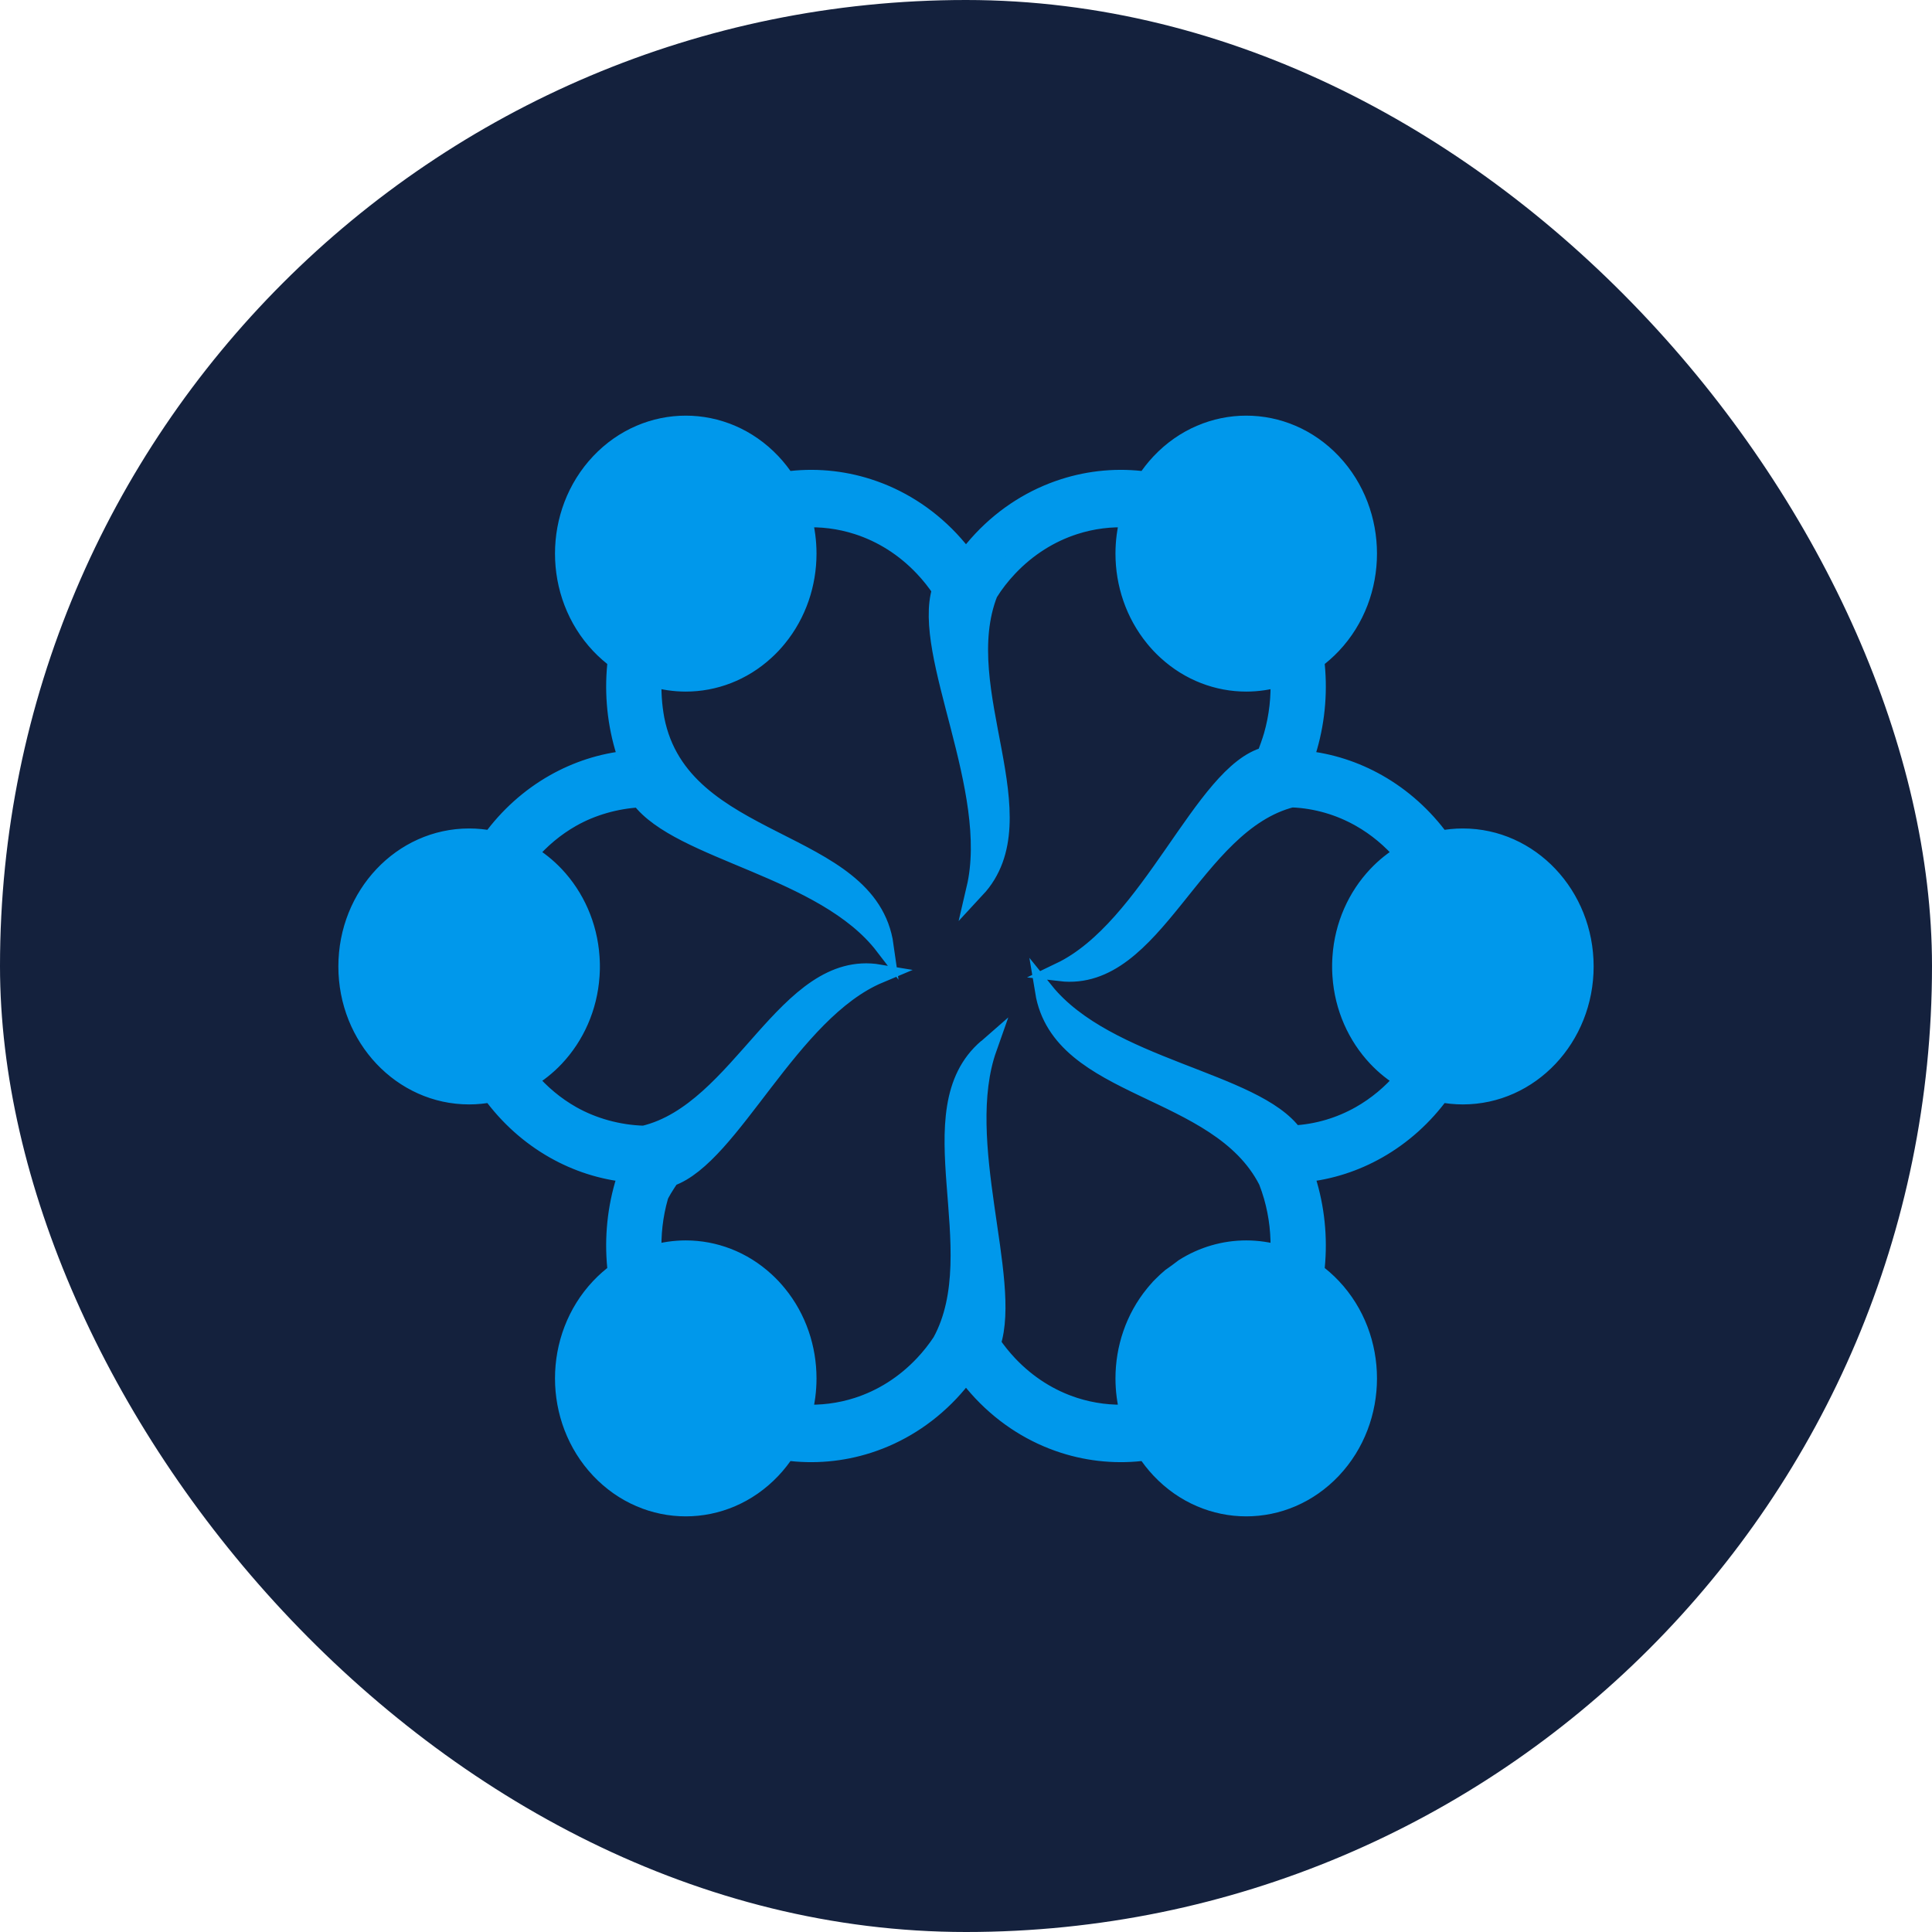 <?xml version="1.0" encoding="UTF-8"?>
<svg xmlns="http://www.w3.org/2000/svg" width="100" height="100" viewBox="0 0 100 100" fill="none">
  <rect width="100" height="100" rx="50" fill="#14213D"></rect>
  <mask id="path-2-outside-1_272_4" maskUnits="userSpaceOnUse" x="17" y="21" width="66" height="58" fill="black">
    <rect fill="white" x="17" y="21" width="66" height="58"></rect>
    <path fill-rule="evenodd" clip-rule="evenodd" d="M70.786 28.655C70.786 26.952 70.173 25.248 68.947 23.949C67.72 22.65 66.112 22 64.505 22C62.897 22 61.29 22.65 60.063 23.949C59.784 24.245 59.536 24.562 59.321 24.895C57.898 24.7 56.443 24.824 55.059 25.27C53.513 25.767 52.061 26.658 50.846 27.945C50.541 28.269 50.259 28.609 50 28.961C49.741 28.609 49.459 28.269 49.154 27.945C47.939 26.658 46.487 25.767 44.941 25.27C43.557 24.824 42.102 24.7 40.679 24.895C40.463 24.562 40.216 24.245 39.937 23.949C38.71 22.65 37.102 22 35.495 22C33.887 22 32.28 22.65 31.053 23.949C29.827 25.248 29.213 26.952 29.213 28.655C29.213 30.358 29.827 32.061 31.053 33.361C31.333 33.656 31.631 33.919 31.946 34.147C31.761 35.654 31.879 37.196 32.299 38.662C32.364 38.889 32.436 39.113 32.516 39.336C31.15 39.472 29.86 39.897 28.701 40.553C27.425 41.275 26.313 42.277 25.437 43.481C25.063 43.407 24.676 43.368 24.281 43.368C22.547 43.368 20.976 44.113 19.84 45.317C18.703 46.522 18 48.185 18 50.023C18 51.861 18.703 53.524 19.84 54.729C20.976 55.933 22.547 56.678 24.281 56.678C24.676 56.678 25.063 56.639 25.437 56.565C26.313 57.769 27.425 58.771 28.701 59.493C29.856 60.147 31.14 60.571 32.5 60.708C32.427 60.916 32.359 61.126 32.299 61.338C31.879 62.804 31.761 64.346 31.946 65.853C31.631 66.081 31.333 66.343 31.053 66.639C29.827 67.939 29.213 69.642 29.213 71.345C29.213 73.048 29.827 74.751 31.053 76.051C32.28 77.35 33.887 78 35.495 78C37.102 78 38.71 77.35 39.937 76.051C40.216 75.755 40.463 75.438 40.679 75.106C42.102 75.3 43.557 75.176 44.941 74.731C46.487 74.234 47.939 73.341 49.154 72.055C49.436 71.755 49.698 71.443 49.94 71.119C49.97 71.106 50 71.092 50.029 71.078C50.28 71.417 50.552 71.743 50.846 72.055C52.061 73.341 53.513 74.234 55.059 74.731C56.443 75.176 57.898 75.3 59.321 75.106C59.536 75.438 59.784 75.755 60.063 76.051C61.29 77.35 62.897 78 64.505 78C66.112 78 67.72 77.35 68.947 76.051C70.173 74.751 70.786 73.048 70.786 71.345C70.786 69.642 70.173 67.939 68.947 66.639C68.667 66.343 68.368 66.081 68.054 65.853C68.238 64.346 68.121 62.804 67.701 61.338C67.64 61.126 67.573 60.916 67.5 60.708C68.86 60.571 70.144 60.147 71.298 59.493C72.574 58.771 73.687 57.769 74.562 56.565C74.937 56.639 75.324 56.678 75.718 56.678C77.453 56.678 79.023 55.933 80.16 54.729C81.297 53.524 82 51.861 82 50.023C82 48.185 81.297 46.522 80.16 45.317C79.023 44.113 77.453 43.368 75.718 43.368C75.324 43.368 74.937 43.407 74.562 43.481C73.687 42.277 72.574 41.275 71.298 40.553C70.14 39.897 68.85 39.472 67.484 39.336C67.563 39.113 67.636 38.889 67.701 38.662C68.121 37.196 68.238 35.654 68.054 34.147C68.368 33.919 68.667 33.656 68.947 33.361C70.173 32.061 70.786 30.358 70.786 28.655ZM60.399 33.691C61.575 34.77 63.04 35.31 64.505 35.31C65.088 35.31 65.672 35.224 66.238 35.053C66.291 36.071 66.177 37.096 65.895 38.08C65.808 38.382 65.647 38.835 65.52 39.147C62.28 40.006 59.58 48.051 54.886 50.302C59.772 50.871 61.716 42.6 66.871 41.3L66.873 41.304C68.152 41.358 69.352 41.718 70.411 42.317C71.266 42.801 72.031 43.441 72.674 44.201C72.159 44.504 71.689 44.88 71.277 45.317C70.24 46.415 69.564 47.895 69.453 49.541V49.544C69.449 49.602 69.446 49.661 69.443 49.721L69.442 49.753L69.441 49.791L69.439 49.833L69.438 49.868L69.438 49.915L69.437 49.945V50.023V50.101L69.438 50.13L69.438 50.178L69.439 50.213L69.441 50.255L69.442 50.293L69.443 50.325C69.446 50.384 69.449 50.443 69.453 50.502V50.505C69.564 52.151 70.24 53.63 71.277 54.729C71.689 55.166 72.159 55.542 72.674 55.845C72.031 56.605 71.266 57.245 70.411 57.729C69.375 58.315 68.202 58.673 66.952 58.738C64.936 55.935 57.301 55.332 54.061 51.319C54.914 56.488 63.072 56.115 65.623 61.116C65.726 61.38 65.817 61.649 65.895 61.92C66.177 62.903 66.291 63.929 66.238 64.947C65.672 64.776 65.088 64.69 64.505 64.69C63.387 64.69 62.27 65.004 61.28 65.632L61.272 65.639L61.271 65.64C61.054 65.806 60.834 65.967 60.61 66.124L60.609 66.124L60.606 66.126C60.451 66.257 60.3 66.397 60.154 66.545L60.153 66.546L60.137 66.562L60.137 66.563L60.121 66.579V66.579L60.112 66.588L60.104 66.596L60.096 66.605L60.087 66.613L60.079 66.622L60.071 66.63L60.063 66.639L60.011 66.695L59.993 66.715L59.96 66.751L59.938 66.776L59.911 66.807L59.887 66.834L59.866 66.858C59.829 66.901 59.793 66.943 59.757 66.987L59.752 66.994C58.733 68.24 58.223 69.793 58.223 71.345C58.223 71.963 58.304 72.582 58.466 73.181C57.504 73.237 56.536 73.116 55.608 72.818C54.36 72.416 53.181 71.689 52.186 70.635C51.862 70.291 51.57 69.926 51.311 69.544C52.403 66.201 49.407 59.073 51.111 54.251L51.096 54.264L51.101 54.251C47.31 57.485 51.354 64.673 48.744 69.46C48.471 69.873 48.161 70.267 47.813 70.635C46.819 71.689 45.64 72.416 44.391 72.818C43.464 73.116 42.495 73.237 41.534 73.181C41.696 72.582 41.776 71.963 41.776 71.345C41.776 69.793 41.267 68.24 40.248 66.994L40.242 66.987C40.207 66.943 40.171 66.901 40.133 66.858L40.113 66.834L40.089 66.807L40.061 66.776L40.039 66.751L40.007 66.715L39.989 66.695L39.937 66.639L39.883 66.584L39.868 66.568L39.83 66.529L39.809 66.508L39.778 66.477L39.753 66.453L39.727 66.428C39.689 66.391 39.65 66.354 39.611 66.317L39.601 66.309C38.425 65.23 36.96 64.69 35.495 64.69C34.911 64.69 34.327 64.776 33.762 64.947C33.709 63.929 33.823 62.903 34.105 61.92C34.149 61.766 34.402 61.36 34.694 60.924C37.852 59.819 40.866 52.353 45.502 50.405C40.712 49.602 38.397 57.545 33.331 58.752C32.003 58.717 30.683 58.347 29.589 57.729C28.734 57.245 27.969 56.605 27.326 55.845C27.84 55.542 28.31 55.166 28.723 54.729C29.759 53.63 30.435 52.151 30.547 50.505V50.502C30.551 50.443 30.554 50.384 30.556 50.325L30.558 50.293L30.559 50.255L30.56 50.213L30.562 50.178L30.562 50.13L30.563 50.101V50.023V49.945L30.562 49.915L30.562 49.868L30.56 49.833L30.559 49.791L30.558 49.753L30.556 49.721C30.554 49.661 30.551 49.602 30.547 49.544V49.541C30.435 47.895 29.759 46.415 28.723 45.317C28.31 44.88 27.84 44.504 27.326 44.201C27.969 43.441 28.734 42.801 29.589 42.317C30.624 41.731 31.871 41.369 33.129 41.303C35.194 44.071 42.662 44.904 45.768 48.947C44.964 43.26 35.234 43.999 33.906 37.239C33.772 36.518 33.724 35.784 33.762 35.053C34.327 35.224 34.911 35.31 35.495 35.31C36.96 35.31 38.425 34.77 39.601 33.691L39.611 33.682C39.65 33.646 39.689 33.609 39.727 33.572L39.753 33.547L39.778 33.523L39.809 33.491L39.83 33.471L39.868 33.432L39.883 33.416L39.937 33.361L39.989 33.305L40.007 33.285L40.039 33.249L40.061 33.224L40.089 33.193L40.113 33.166L40.133 33.142C40.171 33.099 40.207 33.056 40.242 33.013L40.248 33.006C41.267 31.759 41.776 30.207 41.776 28.655C41.776 28.037 41.696 27.418 41.534 26.819C42.495 26.762 43.464 26.883 44.391 27.182C45.64 27.584 46.819 28.311 47.813 29.365C48.156 29.727 48.462 30.114 48.731 30.519C47.69 33.866 51.714 40.845 50.509 45.998C53.908 42.339 49.166 35.734 51.17 30.668L51.172 30.668C51.464 30.208 51.802 29.771 52.186 29.365C53.181 28.311 54.36 27.584 55.608 27.182C56.536 26.883 57.504 26.762 58.466 26.819C58.304 27.418 58.223 28.037 58.223 28.655C58.223 30.207 58.733 31.759 59.752 33.006L59.757 33.013C59.793 33.056 59.829 33.099 59.866 33.142L59.887 33.166L59.911 33.193L59.938 33.224L59.96 33.249L59.993 33.285L60.011 33.305L60.063 33.361L60.117 33.416L60.132 33.432L60.17 33.471L60.19 33.491L60.222 33.523L60.246 33.547L60.272 33.572C60.311 33.609 60.35 33.646 60.389 33.682L60.399 33.691Z"></path>
  </mask>
  <path fill-rule="evenodd" clip-rule="evenodd" d="M70.786 28.655C70.786 26.952 70.173 25.248 68.947 23.949C67.72 22.65 66.112 22 64.505 22C62.897 22 61.29 22.65 60.063 23.949C59.784 24.245 59.536 24.562 59.321 24.895C57.898 24.7 56.443 24.824 55.059 25.27C53.513 25.767 52.061 26.658 50.846 27.945C50.541 28.269 50.259 28.609 50 28.961C49.741 28.609 49.459 28.269 49.154 27.945C47.939 26.658 46.487 25.767 44.941 25.27C43.557 24.824 42.102 24.7 40.679 24.895C40.463 24.562 40.216 24.245 39.937 23.949C38.71 22.65 37.102 22 35.495 22C33.887 22 32.28 22.65 31.053 23.949C29.827 25.248 29.213 26.952 29.213 28.655C29.213 30.358 29.827 32.061 31.053 33.361C31.333 33.656 31.631 33.919 31.946 34.147C31.761 35.654 31.879 37.196 32.299 38.662C32.364 38.889 32.436 39.113 32.516 39.336C31.15 39.472 29.86 39.897 28.701 40.553C27.425 41.275 26.313 42.277 25.437 43.481C25.063 43.407 24.676 43.368 24.281 43.368C22.547 43.368 20.976 44.113 19.84 45.317C18.703 46.522 18 48.185 18 50.023C18 51.861 18.703 53.524 19.84 54.729C20.976 55.933 22.547 56.678 24.281 56.678C24.676 56.678 25.063 56.639 25.437 56.565C26.313 57.769 27.425 58.771 28.701 59.493C29.856 60.147 31.14 60.571 32.5 60.708C32.427 60.916 32.359 61.126 32.299 61.338C31.879 62.804 31.761 64.346 31.946 65.853C31.631 66.081 31.333 66.343 31.053 66.639C29.827 67.939 29.213 69.642 29.213 71.345C29.213 73.048 29.827 74.751 31.053 76.051C32.28 77.35 33.887 78 35.495 78C37.102 78 38.71 77.35 39.937 76.051C40.216 75.755 40.463 75.438 40.679 75.106C42.102 75.3 43.557 75.176 44.941 74.731C46.487 74.234 47.939 73.341 49.154 72.055C49.436 71.755 49.698 71.443 49.94 71.119C49.97 71.106 50 71.092 50.029 71.078C50.28 71.417 50.552 71.743 50.846 72.055C52.061 73.341 53.513 74.234 55.059 74.731C56.443 75.176 57.898 75.3 59.321 75.106C59.536 75.438 59.784 75.755 60.063 76.051C61.29 77.35 62.897 78 64.505 78C66.112 78 67.72 77.35 68.947 76.051C70.173 74.751 70.786 73.048 70.786 71.345C70.786 69.642 70.173 67.939 68.947 66.639C68.667 66.343 68.368 66.081 68.054 65.853C68.238 64.346 68.121 62.804 67.701 61.338C67.64 61.126 67.573 60.916 67.5 60.708C68.86 60.571 70.144 60.147 71.298 59.493C72.574 58.771 73.687 57.769 74.562 56.565C74.937 56.639 75.324 56.678 75.718 56.678C77.453 56.678 79.023 55.933 80.16 54.729C81.297 53.524 82 51.861 82 50.023C82 48.185 81.297 46.522 80.16 45.317C79.023 44.113 77.453 43.368 75.718 43.368C75.324 43.368 74.937 43.407 74.562 43.481C73.687 42.277 72.574 41.275 71.298 40.553C70.14 39.897 68.85 39.472 67.484 39.336C67.563 39.113 67.636 38.889 67.701 38.662C68.121 37.196 68.238 35.654 68.054 34.147C68.368 33.919 68.667 33.656 68.947 33.361C70.173 32.061 70.786 30.358 70.786 28.655ZM60.399 33.691C61.575 34.77 63.04 35.31 64.505 35.31C65.088 35.31 65.672 35.224 66.238 35.053C66.291 36.071 66.177 37.096 65.895 38.08C65.808 38.382 65.647 38.835 65.52 39.147C62.28 40.006 59.58 48.051 54.886 50.302C59.772 50.871 61.716 42.6 66.871 41.3L66.873 41.304C68.152 41.358 69.352 41.718 70.411 42.317C71.266 42.801 72.031 43.441 72.674 44.201C72.159 44.504 71.689 44.88 71.277 45.317C70.24 46.415 69.564 47.895 69.453 49.541V49.544C69.449 49.602 69.446 49.661 69.443 49.721L69.442 49.753L69.441 49.791L69.439 49.833L69.438 49.868L69.438 49.915L69.437 49.945V50.023V50.101L69.438 50.13L69.438 50.178L69.439 50.213L69.441 50.255L69.442 50.293L69.443 50.325C69.446 50.384 69.449 50.443 69.453 50.502V50.505C69.564 52.151 70.24 53.63 71.277 54.729C71.689 55.166 72.159 55.542 72.674 55.845C72.031 56.605 71.266 57.245 70.411 57.729C69.375 58.315 68.202 58.673 66.952 58.738C64.936 55.935 57.301 55.332 54.061 51.319C54.914 56.488 63.072 56.115 65.623 61.116C65.726 61.38 65.817 61.649 65.895 61.92C66.177 62.903 66.291 63.929 66.238 64.947C65.672 64.776 65.088 64.69 64.505 64.69C63.387 64.69 62.27 65.004 61.28 65.632L61.272 65.639L61.271 65.64C61.054 65.806 60.834 65.967 60.61 66.124L60.609 66.124L60.606 66.126C60.451 66.257 60.3 66.397 60.154 66.545L60.153 66.546L60.137 66.562L60.137 66.563L60.121 66.579V66.579L60.112 66.588L60.104 66.596L60.096 66.605L60.087 66.613L60.079 66.622L60.071 66.63L60.063 66.639L60.011 66.695L59.993 66.715L59.96 66.751L59.938 66.776L59.911 66.807L59.887 66.834L59.866 66.858C59.829 66.901 59.793 66.943 59.757 66.987L59.752 66.994C58.733 68.24 58.223 69.793 58.223 71.345C58.223 71.963 58.304 72.582 58.466 73.181C57.504 73.237 56.536 73.116 55.608 72.818C54.36 72.416 53.181 71.689 52.186 70.635C51.862 70.291 51.57 69.926 51.311 69.544C52.403 66.201 49.407 59.073 51.111 54.251L51.096 54.264L51.101 54.251C47.31 57.485 51.354 64.673 48.744 69.46C48.471 69.873 48.161 70.267 47.813 70.635C46.819 71.689 45.64 72.416 44.391 72.818C43.464 73.116 42.495 73.237 41.534 73.181C41.696 72.582 41.776 71.963 41.776 71.345C41.776 69.793 41.267 68.24 40.248 66.994L40.242 66.987C40.207 66.943 40.171 66.901 40.133 66.858L40.113 66.834L40.089 66.807L40.061 66.776L40.039 66.751L40.007 66.715L39.989 66.695L39.937 66.639L39.883 66.584L39.868 66.568L39.83 66.529L39.809 66.508L39.778 66.477L39.753 66.453L39.727 66.428C39.689 66.391 39.65 66.354 39.611 66.317L39.601 66.309C38.425 65.23 36.96 64.69 35.495 64.69C34.911 64.69 34.327 64.776 33.762 64.947C33.709 63.929 33.823 62.903 34.105 61.92C34.149 61.766 34.402 61.36 34.694 60.924C37.852 59.819 40.866 52.353 45.502 50.405C40.712 49.602 38.397 57.545 33.331 58.752C32.003 58.717 30.683 58.347 29.589 57.729C28.734 57.245 27.969 56.605 27.326 55.845C27.84 55.542 28.31 55.166 28.723 54.729C29.759 53.63 30.435 52.151 30.547 50.505V50.502C30.551 50.443 30.554 50.384 30.556 50.325L30.558 50.293L30.559 50.255L30.56 50.213L30.562 50.178L30.562 50.13L30.563 50.101V50.023V49.945L30.562 49.915L30.562 49.868L30.56 49.833L30.559 49.791L30.558 49.753L30.556 49.721C30.554 49.661 30.551 49.602 30.547 49.544V49.541C30.435 47.895 29.759 46.415 28.723 45.317C28.31 44.88 27.84 44.504 27.326 44.201C27.969 43.441 28.734 42.801 29.589 42.317C30.624 41.731 31.871 41.369 33.129 41.303C35.194 44.071 42.662 44.904 45.768 48.947C44.964 43.26 35.234 43.999 33.906 37.239C33.772 36.518 33.724 35.784 33.762 35.053C34.327 35.224 34.911 35.31 35.495 35.31C36.96 35.31 38.425 34.77 39.601 33.691L39.611 33.682C39.65 33.646 39.689 33.609 39.727 33.572L39.753 33.547L39.778 33.523L39.809 33.491L39.83 33.471L39.868 33.432L39.883 33.416L39.937 33.361L39.989 33.305L40.007 33.285L40.039 33.249L40.061 33.224L40.089 33.193L40.113 33.166L40.133 33.142C40.171 33.099 40.207 33.056 40.242 33.013L40.248 33.006C41.267 31.759 41.776 30.207 41.776 28.655C41.776 28.037 41.696 27.418 41.534 26.819C42.495 26.762 43.464 26.883 44.391 27.182C45.64 27.584 46.819 28.311 47.813 29.365C48.156 29.727 48.462 30.114 48.731 30.519C47.69 33.866 51.714 40.845 50.509 45.998C53.908 42.339 49.166 35.734 51.17 30.668L51.172 30.668C51.464 30.208 51.802 29.771 52.186 29.365C53.181 28.311 54.36 27.584 55.608 27.182C56.536 26.883 57.504 26.762 58.466 26.819C58.304 27.418 58.223 28.037 58.223 28.655C58.223 30.207 58.733 31.759 59.752 33.006L59.757 33.013C59.793 33.056 59.829 33.099 59.866 33.142L59.887 33.166L59.911 33.193L59.938 33.224L59.96 33.249L59.993 33.285L60.011 33.305L60.063 33.361L60.117 33.416L60.132 33.432L60.17 33.471L60.19 33.491L60.222 33.523L60.246 33.547L60.272 33.572C60.311 33.609 60.35 33.646 60.389 33.682L60.399 33.691Z" fill="#0098EB"></path>
  <path fill-rule="evenodd" clip-rule="evenodd" d="M70.786 28.655C70.786 26.952 70.173 25.248 68.947 23.949C67.72 22.65 66.112 22 64.505 22C62.897 22 61.29 22.65 60.063 23.949C59.784 24.245 59.536 24.562 59.321 24.895C57.898 24.7 56.443 24.824 55.059 25.27C53.513 25.767 52.061 26.658 50.846 27.945C50.541 28.269 50.259 28.609 50 28.961C49.741 28.609 49.459 28.269 49.154 27.945C47.939 26.658 46.487 25.767 44.941 25.27C43.557 24.824 42.102 24.7 40.679 24.895C40.463 24.562 40.216 24.245 39.937 23.949C38.71 22.65 37.102 22 35.495 22C33.887 22 32.28 22.65 31.053 23.949C29.827 25.248 29.213 26.952 29.213 28.655C29.213 30.358 29.827 32.061 31.053 33.361C31.333 33.656 31.631 33.919 31.946 34.147C31.761 35.654 31.879 37.196 32.299 38.662C32.364 38.889 32.436 39.113 32.516 39.336C31.15 39.472 29.86 39.897 28.701 40.553C27.425 41.275 26.313 42.277 25.437 43.481C25.063 43.407 24.676 43.368 24.281 43.368C22.547 43.368 20.976 44.113 19.84 45.317C18.703 46.522 18 48.185 18 50.023C18 51.861 18.703 53.524 19.84 54.729C20.976 55.933 22.547 56.678 24.281 56.678C24.676 56.678 25.063 56.639 25.437 56.565C26.313 57.769 27.425 58.771 28.701 59.493C29.856 60.147 31.14 60.571 32.5 60.708C32.427 60.916 32.359 61.126 32.299 61.338C31.879 62.804 31.761 64.346 31.946 65.853C31.631 66.081 31.333 66.343 31.053 66.639C29.827 67.939 29.213 69.642 29.213 71.345C29.213 73.048 29.827 74.751 31.053 76.051C32.28 77.35 33.887 78 35.495 78C37.102 78 38.71 77.35 39.937 76.051C40.216 75.755 40.463 75.438 40.679 75.106C42.102 75.3 43.557 75.176 44.941 74.731C46.487 74.234 47.939 73.341 49.154 72.055C49.436 71.755 49.698 71.443 49.94 71.119C49.97 71.106 50 71.092 50.029 71.078C50.28 71.417 50.552 71.743 50.846 72.055C52.061 73.341 53.513 74.234 55.059 74.731C56.443 75.176 57.898 75.3 59.321 75.106C59.536 75.438 59.784 75.755 60.063 76.051C61.29 77.35 62.897 78 64.505 78C66.112 78 67.72 77.35 68.947 76.051C70.173 74.751 70.786 73.048 70.786 71.345C70.786 69.642 70.173 67.939 68.947 66.639C68.667 66.343 68.368 66.081 68.054 65.853C68.238 64.346 68.121 62.804 67.701 61.338C67.64 61.126 67.573 60.916 67.5 60.708C68.86 60.571 70.144 60.147 71.298 59.493C72.574 58.771 73.687 57.769 74.562 56.565C74.937 56.639 75.324 56.678 75.718 56.678C77.453 56.678 79.023 55.933 80.16 54.729C81.297 53.524 82 51.861 82 50.023C82 48.185 81.297 46.522 80.16 45.317C79.023 44.113 77.453 43.368 75.718 43.368C75.324 43.368 74.937 43.407 74.562 43.481C73.687 42.277 72.574 41.275 71.298 40.553C70.14 39.897 68.85 39.472 67.484 39.336C67.563 39.113 67.636 38.889 67.701 38.662C68.121 37.196 68.238 35.654 68.054 34.147C68.368 33.919 68.667 33.656 68.947 33.361C70.173 32.061 70.786 30.358 70.786 28.655ZM60.399 33.691C61.575 34.77 63.04 35.31 64.505 35.31C65.088 35.31 65.672 35.224 66.238 35.053C66.291 36.071 66.177 37.096 65.895 38.08C65.808 38.382 65.647 38.835 65.52 39.147C62.28 40.006 59.58 48.051 54.886 50.302C59.772 50.871 61.716 42.6 66.871 41.3L66.873 41.304C68.152 41.358 69.352 41.718 70.411 42.317C71.266 42.801 72.031 43.441 72.674 44.201C72.159 44.504 71.689 44.88 71.277 45.317C70.24 46.415 69.564 47.895 69.453 49.541V49.544C69.449 49.602 69.446 49.661 69.443 49.721L69.442 49.753L69.441 49.791L69.439 49.833L69.438 49.868L69.438 49.915L69.437 49.945V50.023V50.101L69.438 50.13L69.438 50.178L69.439 50.213L69.441 50.255L69.442 50.293L69.443 50.325C69.446 50.384 69.449 50.443 69.453 50.502V50.505C69.564 52.151 70.24 53.63 71.277 54.729C71.689 55.166 72.159 55.542 72.674 55.845C72.031 56.605 71.266 57.245 70.411 57.729C69.375 58.315 68.202 58.673 66.952 58.738C64.936 55.935 57.301 55.332 54.061 51.319C54.914 56.488 63.072 56.115 65.623 61.116C65.726 61.38 65.817 61.649 65.895 61.92C66.177 62.903 66.291 63.929 66.238 64.947C65.672 64.776 65.088 64.69 64.505 64.69C63.387 64.69 62.27 65.004 61.28 65.632L61.272 65.639L61.271 65.64C61.054 65.806 60.834 65.967 60.61 66.124L60.609 66.124L60.606 66.126C60.451 66.257 60.3 66.397 60.154 66.545L60.153 66.546L60.137 66.562L60.137 66.563L60.121 66.579V66.579L60.112 66.588L60.104 66.596L60.096 66.605L60.087 66.613L60.079 66.622L60.071 66.63L60.063 66.639L60.011 66.695L59.993 66.715L59.96 66.751L59.938 66.776L59.911 66.807L59.887 66.834L59.866 66.858C59.829 66.901 59.793 66.943 59.757 66.987L59.752 66.994C58.733 68.24 58.223 69.793 58.223 71.345C58.223 71.963 58.304 72.582 58.466 73.181C57.504 73.237 56.536 73.116 55.608 72.818C54.36 72.416 53.181 71.689 52.186 70.635C51.862 70.291 51.57 69.926 51.311 69.544C52.403 66.201 49.407 59.073 51.111 54.251L51.096 54.264L51.101 54.251C47.31 57.485 51.354 64.673 48.744 69.46C48.471 69.873 48.161 70.267 47.813 70.635C46.819 71.689 45.64 72.416 44.391 72.818C43.464 73.116 42.495 73.237 41.534 73.181C41.696 72.582 41.776 71.963 41.776 71.345C41.776 69.793 41.267 68.24 40.248 66.994L40.242 66.987C40.207 66.943 40.171 66.901 40.133 66.858L40.113 66.834L40.089 66.807L40.061 66.776L40.039 66.751L40.007 66.715L39.989 66.695L39.937 66.639L39.883 66.584L39.868 66.568L39.83 66.529L39.809 66.508L39.778 66.477L39.753 66.453L39.727 66.428C39.689 66.391 39.65 66.354 39.611 66.317L39.601 66.309C38.425 65.23 36.96 64.69 35.495 64.69C34.911 64.69 34.327 64.776 33.762 64.947C33.709 63.929 33.823 62.903 34.105 61.92C34.149 61.766 34.402 61.36 34.694 60.924C37.852 59.819 40.866 52.353 45.502 50.405C40.712 49.602 38.397 57.545 33.331 58.752C32.003 58.717 30.683 58.347 29.589 57.729C28.734 57.245 27.969 56.605 27.326 55.845C27.84 55.542 28.31 55.166 28.723 54.729C29.759 53.63 30.435 52.151 30.547 50.505V50.502C30.551 50.443 30.554 50.384 30.556 50.325L30.558 50.293L30.559 50.255L30.56 50.213L30.562 50.178L30.562 50.13L30.563 50.101V50.023V49.945L30.562 49.915L30.562 49.868L30.56 49.833L30.559 49.791L30.558 49.753L30.556 49.721C30.554 49.661 30.551 49.602 30.547 49.544V49.541C30.435 47.895 29.759 46.415 28.723 45.317C28.31 44.88 27.84 44.504 27.326 44.201C27.969 43.441 28.734 42.801 29.589 42.317C30.624 41.731 31.871 41.369 33.129 41.303C35.194 44.071 42.662 44.904 45.768 48.947C44.964 43.26 35.234 43.999 33.906 37.239C33.772 36.518 33.724 35.784 33.762 35.053C34.327 35.224 34.911 35.31 35.495 35.31C36.96 35.31 38.425 34.77 39.601 33.691L39.611 33.682C39.65 33.646 39.689 33.609 39.727 33.572L39.753 33.547L39.778 33.523L39.809 33.491L39.83 33.471L39.868 33.432L39.883 33.416L39.937 33.361L39.989 33.305L40.007 33.285L40.039 33.249L40.061 33.224L40.089 33.193L40.113 33.166L40.133 33.142C40.171 33.099 40.207 33.056 40.242 33.013L40.248 33.006C41.267 31.759 41.776 30.207 41.776 28.655C41.776 28.037 41.696 27.418 41.534 26.819C42.495 26.762 43.464 26.883 44.391 27.182C45.64 27.584 46.819 28.311 47.813 29.365C48.156 29.727 48.462 30.114 48.731 30.519C47.69 33.866 51.714 40.845 50.509 45.998C53.908 42.339 49.166 35.734 51.17 30.668L51.172 30.668C51.464 30.208 51.802 29.771 52.186 29.365C53.181 28.311 54.36 27.584 55.608 27.182C56.536 26.883 57.504 26.762 58.466 26.819C58.304 27.418 58.223 28.037 58.223 28.655C58.223 30.207 58.733 31.759 59.752 33.006L59.757 33.013C59.793 33.056 59.829 33.099 59.866 33.142L59.887 33.166L59.911 33.193L59.938 33.224L59.96 33.249L59.993 33.285L60.011 33.305L60.063 33.361L60.117 33.416L60.132 33.432L60.17 33.471L60.19 33.491L60.222 33.523L60.246 33.547L60.272 33.572C60.311 33.609 60.35 33.646 60.389 33.682L60.399 33.691Z" stroke="#0098EB" stroke-width="0.973" mask="url(#path-2-outside-1_272_4)"></path>
</svg>
